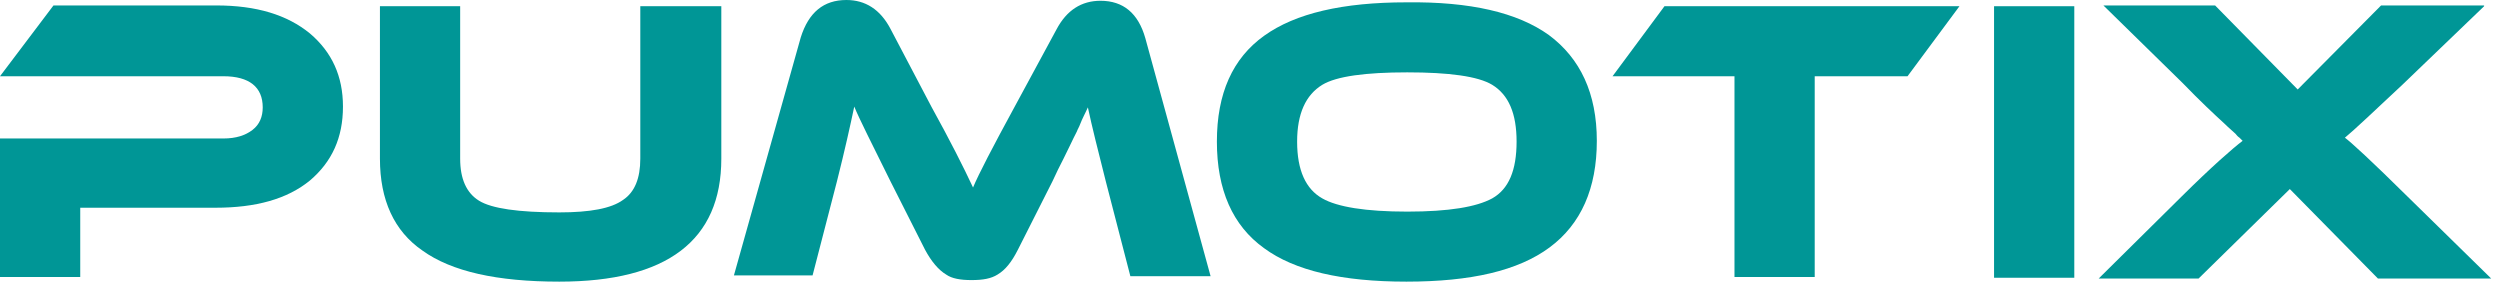 <svg width="241" height="28" viewBox="0 0 241 28" fill="none" xmlns="http://www.w3.org/2000/svg">
<path d="M239.469 0.6L231.583 8.175C228.777 10.8 226.957 12.525 226.047 13.275C226.578 13.65 228.626 15.525 232.114 18.975L240.152 26.85H229.232L220.739 18.225L211.943 26.85H202.313L210.351 18.9C213.232 16.05 215.204 14.325 216.19 13.575L215.886 13.275C215.659 13.125 215.583 12.975 215.507 12.9C215.28 12.675 214.9 12.375 214.445 11.925C213.46 11.025 212.095 9.75 210.427 8.025L202.768 0.525H213.536L221.498 8.625L229.536 0.525H239.469V0.6Z" fill="#009696"/>
<path d="M188.891 0.6L183.886 7.35H174.938V26.7H167.204V7.35H155.45L160.455 0.6H188.891Z" fill="#009696"/>
<path d="M149.308 3.375C152.341 5.625 153.934 9 153.934 13.575C153.934 18.15 152.417 21.6 149.384 23.85C146.351 26.1 141.801 27.15 135.583 27.15C129.365 27.15 124.815 26.1 121.858 23.925C118.825 21.75 117.308 18.3 117.308 13.65C117.308 9 118.825 5.625 121.858 3.45C124.891 1.275 129.441 0.225 135.583 0.225C141.725 0.15 146.275 1.2 149.308 3.375ZM143.848 19.125C145.441 18.225 146.199 16.425 146.199 13.65C146.199 10.95 145.441 9.15 143.848 8.175C142.483 7.35 139.678 6.975 135.659 6.975C131.64 6.975 128.834 7.35 127.469 8.175C125.877 9.15 125.043 10.95 125.043 13.65C125.043 16.425 125.877 18.225 127.469 19.125C128.91 19.95 131.64 20.4 135.659 20.4C139.678 20.4 142.332 19.95 143.848 19.125Z" fill="#009696"/>
<path d="M89.782 10.275C91.602 13.575 92.891 16.125 93.801 18.075C94.332 16.8 95.697 14.175 97.82 10.275L101.839 2.85C102.825 0.975 104.265 0.075 106.085 0.075C108.284 0.075 109.725 1.275 110.408 3.675L116.701 26.625H108.967L106.616 17.55C105.858 14.55 105.251 12.15 104.872 10.35C104.645 10.875 104.341 11.4 104.114 12C104.038 12.225 103.886 12.45 103.81 12.675L103.659 12.975L103.507 13.275C103.28 13.725 102.976 14.4 102.521 15.3L101.991 16.35L101.46 17.475L98.123 24.075C97.517 25.275 96.91 26.025 96.152 26.475C95.545 26.85 94.787 27 93.649 27C92.588 27 91.754 26.85 91.223 26.475C90.464 26.025 89.782 25.2 89.175 24.075L85.839 17.475C84.019 13.8 82.806 11.4 82.351 10.275C81.972 12.075 81.441 14.475 80.683 17.475L78.332 26.55H70.749L77.194 3.6C77.953 1.2 79.393 0 81.592 0C83.412 0 84.853 0.9 85.839 2.775L89.782 10.275Z" fill="#009696"/>
<path d="M69.535 15.3C69.535 23.175 64.303 27.15 53.915 27.15C47.924 27.15 43.526 26.175 40.72 24.15C37.99 22.275 36.626 19.275 36.626 15.3V0.6H44.36V15.3C44.36 17.25 44.967 18.6 46.18 19.35C47.393 20.1 49.972 20.475 53.915 20.475C56.872 20.475 58.919 20.1 60.057 19.275C61.194 18.525 61.725 17.175 61.725 15.3V0.6H69.535V15.3V15.3Z" fill="#009696"/>
<path d="M29.877 17.4C27.678 19.2 24.645 20.025 20.777 20.025H7.735V26.7H0V13.35H21.535C22.749 13.35 23.659 13.05 24.341 12.525C25.024 12 25.327 11.25 25.327 10.35C25.327 8.4 24.038 7.35 21.535 7.35H0L5.156 0.525H20.853C24.72 0.525 27.678 1.425 29.877 3.225C32 5.025 33.062 7.35 33.062 10.275C33.062 13.275 32 15.6 29.877 17.4Z" fill="#009696"/>
<path d="M199.962 0.6H192.227V26.775H199.962V0.6Z" fill="#009696"/>
</svg>

